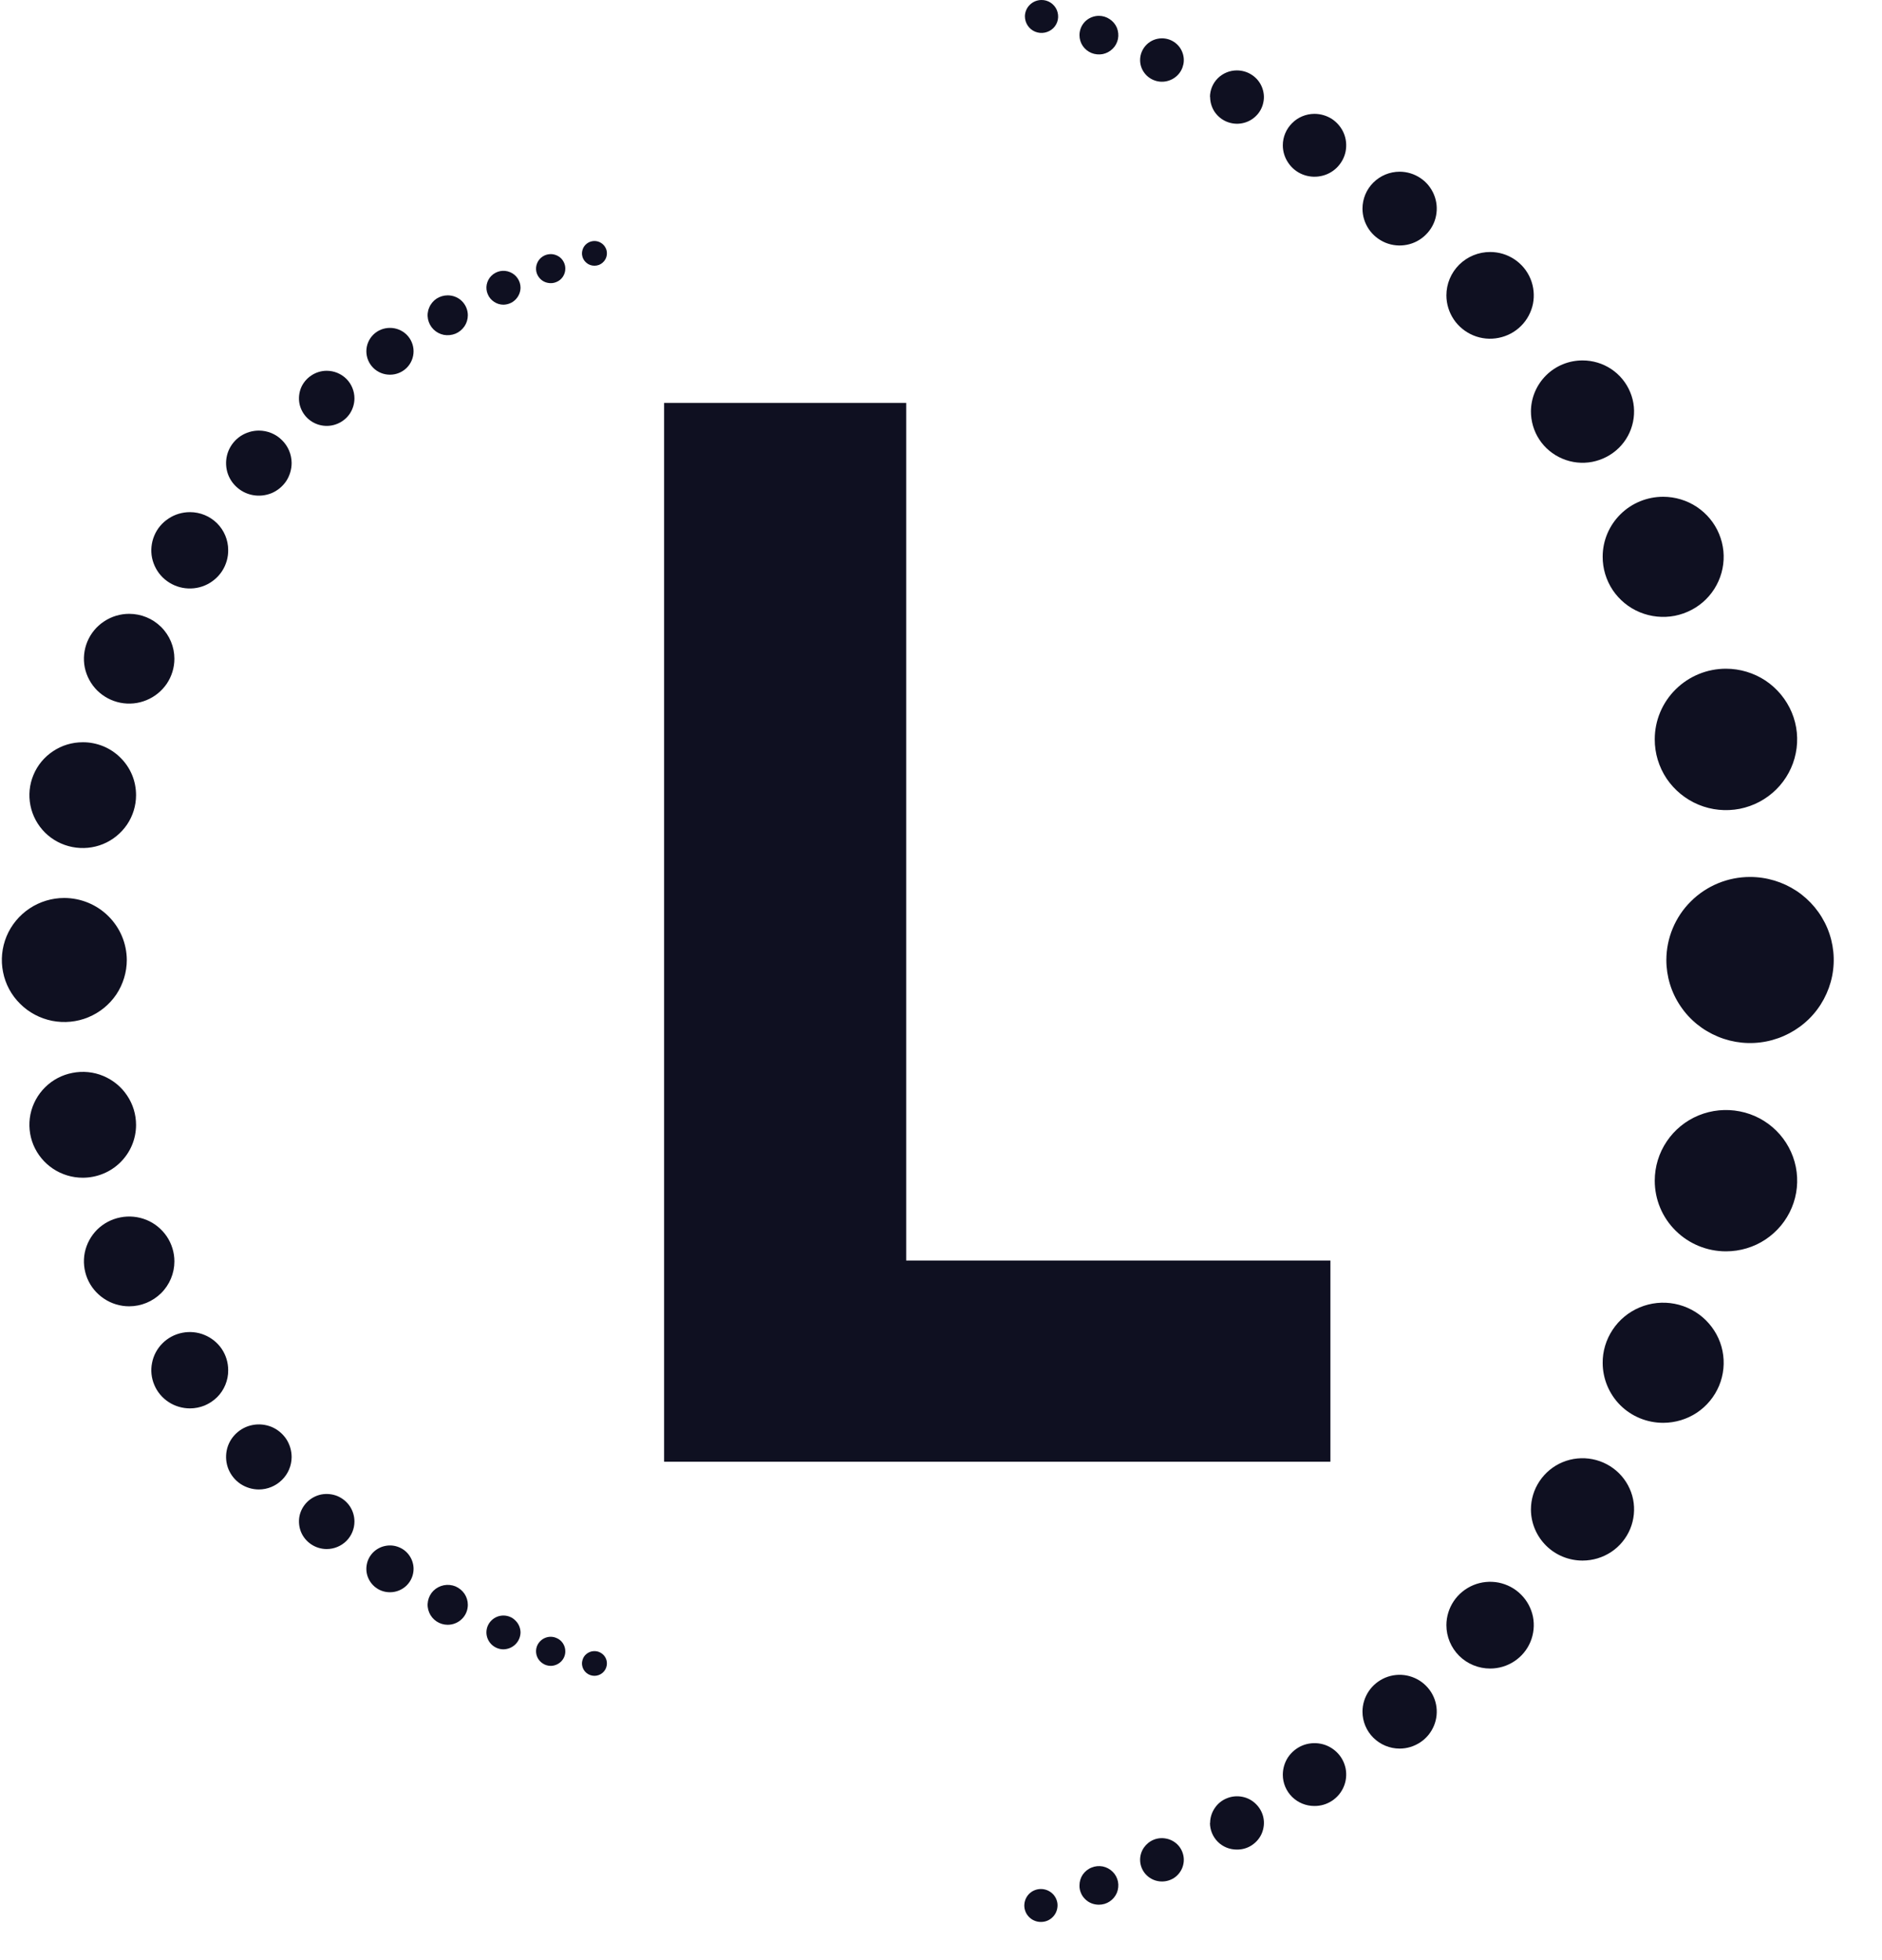 <?xml version="1.0" encoding="UTF-8"?> <svg xmlns="http://www.w3.org/2000/svg" width="24" height="25" viewBox="0 0 24 25" fill="none"><g clip-path="url(#clip0_2523_10258)"><path d="M1.617 12.244C1.617 12.4 1.57 12.553 1.483 12.684C1.395 12.814 1.271 12.915 1.125 12.975C0.98 13.035 0.819 13.05 0.665 13.02C0.51 12.989 0.368 12.914 0.257 12.803C0.145 12.693 0.069 12.552 0.039 12.398C0.008 12.245 0.024 12.086 0.084 11.941C0.144 11.797 0.247 11.673 0.378 11.586C0.509 11.499 0.663 11.453 0.82 11.453C1.031 11.454 1.234 11.537 1.383 11.686C1.532 11.834 1.616 12.034 1.617 12.244Z" fill="#0F1021"></path><path d="M1.735 10.142C1.735 10.275 1.695 10.406 1.62 10.517C1.545 10.627 1.439 10.714 1.315 10.765C1.191 10.816 1.054 10.829 0.922 10.803C0.79 10.777 0.669 10.713 0.574 10.619C0.479 10.524 0.414 10.404 0.388 10.273C0.362 10.142 0.375 10.007 0.427 9.883C0.478 9.76 0.565 9.655 0.677 9.581C0.789 9.506 0.92 9.467 1.055 9.467C1.144 9.466 1.233 9.484 1.315 9.517C1.398 9.551 1.473 9.601 1.536 9.664C1.599 9.726 1.65 9.801 1.684 9.883C1.718 9.965 1.735 10.053 1.735 10.142Z" fill="#0F1021"></path><path d="M2.224 8.402C2.224 8.515 2.19 8.626 2.127 8.72C2.063 8.814 1.973 8.887 1.868 8.93C1.762 8.974 1.646 8.985 1.535 8.963C1.423 8.941 1.32 8.886 1.239 8.806C1.159 8.726 1.104 8.624 1.081 8.513C1.059 8.402 1.071 8.287 1.114 8.183C1.158 8.078 1.232 7.988 1.327 7.926C1.421 7.863 1.533 7.829 1.647 7.829C1.8 7.829 1.947 7.889 2.055 7.997C2.163 8.104 2.224 8.25 2.224 8.402Z" fill="#0F1021"></path><path d="M2.91 7.011C2.912 7.107 2.885 7.202 2.832 7.284C2.779 7.365 2.702 7.429 2.613 7.467C2.523 7.505 2.424 7.515 2.328 7.497C2.233 7.479 2.145 7.433 2.075 7.365C2.006 7.297 1.959 7.21 1.939 7.115C1.92 7.021 1.93 6.922 1.967 6.833C2.004 6.743 2.068 6.667 2.149 6.614C2.23 6.56 2.325 6.532 2.423 6.532C2.552 6.532 2.676 6.583 2.768 6.674C2.859 6.765 2.91 6.888 2.91 7.016" fill="#0F1021"></path><path d="M3.719 5.904C3.719 5.986 3.695 6.067 3.65 6.136C3.604 6.204 3.539 6.258 3.463 6.29C3.386 6.321 3.302 6.33 3.221 6.314C3.14 6.299 3.065 6.259 3.006 6.201C2.947 6.143 2.907 6.07 2.891 5.989C2.875 5.908 2.883 5.825 2.914 5.749C2.946 5.673 2.999 5.608 3.068 5.562C3.137 5.517 3.218 5.492 3.301 5.492C3.411 5.492 3.517 5.535 3.595 5.613C3.674 5.69 3.718 5.795 3.719 5.904Z" fill="#0F1021"></path><path d="M4.52 5.081C4.52 5.15 4.499 5.218 4.461 5.276C4.422 5.334 4.366 5.379 4.302 5.405C4.237 5.432 4.166 5.439 4.097 5.425C4.029 5.412 3.966 5.378 3.916 5.329C3.867 5.28 3.833 5.217 3.819 5.149C3.806 5.081 3.813 5.011 3.839 4.946C3.866 4.882 3.912 4.827 3.97 4.789C4.028 4.75 4.096 4.729 4.166 4.729C4.26 4.729 4.35 4.766 4.417 4.832C4.483 4.898 4.52 4.988 4.52 5.081Z" fill="#0F1021"></path><path d="M5.274 4.48C5.274 4.56 5.242 4.636 5.186 4.692C5.129 4.748 5.053 4.779 4.973 4.779C4.893 4.779 4.816 4.748 4.76 4.692C4.704 4.636 4.672 4.56 4.672 4.48C4.672 4.401 4.704 4.325 4.76 4.269C4.816 4.213 4.893 4.182 4.973 4.182C5.053 4.182 5.129 4.213 5.186 4.269C5.242 4.325 5.274 4.401 5.274 4.48Z" fill="#0F1021"></path><path d="M5.966 4.021C5.966 4.071 5.951 4.121 5.923 4.162C5.894 4.204 5.854 4.237 5.808 4.256C5.761 4.275 5.709 4.28 5.659 4.271C5.61 4.261 5.564 4.237 5.528 4.201C5.492 4.165 5.468 4.12 5.458 4.071C5.448 4.021 5.453 3.97 5.473 3.924C5.492 3.877 5.525 3.837 5.567 3.809C5.609 3.782 5.659 3.767 5.709 3.767C5.777 3.767 5.843 3.793 5.891 3.841C5.939 3.889 5.966 3.954 5.966 4.021Z" fill="#0F1021"></path><path d="M6.638 3.67C6.637 3.727 6.614 3.781 6.573 3.822C6.533 3.862 6.478 3.885 6.42 3.886C6.377 3.886 6.335 3.873 6.3 3.849C6.264 3.825 6.236 3.792 6.22 3.752C6.203 3.713 6.199 3.67 6.207 3.628C6.216 3.586 6.236 3.547 6.267 3.517C6.297 3.487 6.336 3.467 6.378 3.458C6.42 3.45 6.464 3.454 6.504 3.471C6.543 3.487 6.577 3.514 6.601 3.55C6.625 3.585 6.638 3.627 6.638 3.67Z" fill="#0F1021"></path><path d="M7.209 3.424C7.21 3.461 7.199 3.497 7.179 3.528C7.159 3.559 7.13 3.583 7.095 3.597C7.061 3.612 7.023 3.615 6.987 3.608C6.95 3.601 6.917 3.584 6.891 3.558C6.864 3.531 6.846 3.498 6.839 3.462C6.832 3.426 6.836 3.388 6.851 3.354C6.865 3.32 6.89 3.291 6.921 3.271C6.952 3.251 6.988 3.241 7.025 3.241C7.074 3.242 7.12 3.261 7.155 3.295C7.189 3.33 7.209 3.376 7.209 3.424Z" fill="#0F1021"></path><path d="M7.738 3.253C7.733 3.291 7.714 3.325 7.685 3.35C7.656 3.376 7.619 3.389 7.581 3.389C7.542 3.389 7.505 3.376 7.476 3.35C7.447 3.325 7.428 3.291 7.423 3.253C7.42 3.23 7.422 3.208 7.429 3.186C7.435 3.165 7.446 3.145 7.461 3.128C7.476 3.111 7.494 3.098 7.515 3.088C7.536 3.079 7.558 3.074 7.581 3.074C7.603 3.074 7.626 3.079 7.646 3.088C7.667 3.098 7.685 3.111 7.7 3.128C7.715 3.145 7.726 3.165 7.733 3.186C7.739 3.208 7.741 3.23 7.738 3.253Z" fill="#0F1021"></path><path d="M1.735 14.348C1.735 14.215 1.696 14.084 1.621 13.973C1.547 13.861 1.441 13.775 1.317 13.723C1.193 13.671 1.056 13.658 0.924 13.684C0.792 13.709 0.67 13.773 0.575 13.868C0.48 13.962 0.415 14.082 0.388 14.213C0.362 14.344 0.375 14.48 0.426 14.603C0.478 14.727 0.565 14.832 0.677 14.907C0.789 14.981 0.92 15.021 1.055 15.021C1.144 15.021 1.232 15.004 1.315 14.97C1.397 14.937 1.472 14.887 1.535 14.825C1.598 14.762 1.649 14.688 1.683 14.606C1.717 14.525 1.735 14.437 1.735 14.348Z" fill="#0F1021"></path><path d="M2.224 16.088C2.224 15.975 2.19 15.864 2.127 15.77C2.063 15.676 1.973 15.602 1.868 15.559C1.762 15.516 1.646 15.505 1.535 15.527C1.423 15.549 1.32 15.603 1.239 15.683C1.159 15.763 1.104 15.865 1.081 15.976C1.059 16.087 1.071 16.203 1.114 16.307C1.158 16.412 1.232 16.501 1.327 16.564C1.421 16.627 1.533 16.661 1.647 16.661C1.8 16.661 1.947 16.6 2.055 16.493C2.163 16.386 2.224 16.24 2.224 16.088Z" fill="#0F1021"></path><path d="M2.91 17.476C2.91 17.38 2.882 17.285 2.828 17.205C2.774 17.125 2.697 17.063 2.607 17.026C2.517 16.989 2.419 16.98 2.323 16.999C2.228 17.018 2.141 17.064 2.072 17.133C2.004 17.201 1.957 17.288 1.939 17.383C1.92 17.477 1.93 17.575 1.968 17.664C2.005 17.753 2.069 17.829 2.15 17.882C2.231 17.935 2.326 17.963 2.423 17.963C2.487 17.963 2.551 17.95 2.61 17.926C2.669 17.901 2.723 17.865 2.769 17.82C2.814 17.775 2.85 17.721 2.874 17.662C2.898 17.603 2.911 17.54 2.91 17.476Z" fill="#0F1021"></path><path d="M3.719 18.585C3.719 18.502 3.695 18.422 3.65 18.353C3.604 18.285 3.539 18.231 3.463 18.199C3.386 18.168 3.302 18.159 3.221 18.175C3.14 18.19 3.065 18.23 3.006 18.288C2.947 18.346 2.907 18.419 2.891 18.5C2.875 18.581 2.883 18.664 2.914 18.74C2.946 18.816 2.999 18.881 3.068 18.927C3.137 18.972 3.218 18.997 3.301 18.997C3.411 18.997 3.517 18.953 3.595 18.876C3.674 18.799 3.718 18.694 3.719 18.585Z" fill="#0F1021"></path><path d="M4.52 19.406C4.52 19.336 4.499 19.268 4.461 19.211C4.422 19.153 4.366 19.108 4.302 19.081C4.237 19.055 4.166 19.048 4.097 19.061C4.029 19.075 3.966 19.108 3.916 19.158C3.867 19.207 3.833 19.269 3.819 19.337C3.806 19.405 3.813 19.476 3.839 19.54C3.866 19.605 3.912 19.659 3.97 19.698C4.028 19.736 4.096 19.757 4.166 19.757C4.26 19.757 4.35 19.72 4.417 19.654C4.483 19.588 4.52 19.499 4.52 19.406Z" fill="#0F1021"></path><path d="M5.274 20.01C5.274 19.951 5.256 19.893 5.223 19.844C5.19 19.794 5.143 19.756 5.088 19.734C5.033 19.711 4.972 19.705 4.914 19.717C4.856 19.728 4.802 19.757 4.76 19.798C4.718 19.84 4.689 19.893 4.678 19.951C4.666 20.009 4.672 20.069 4.695 20.124C4.718 20.178 4.756 20.225 4.806 20.258C4.855 20.291 4.913 20.308 4.973 20.308C5.053 20.308 5.129 20.277 5.186 20.221C5.242 20.165 5.274 20.089 5.274 20.01Z" fill="#0F1021"></path><path d="M5.966 20.468C5.966 20.418 5.951 20.369 5.923 20.327C5.894 20.285 5.854 20.253 5.808 20.233C5.761 20.214 5.709 20.209 5.659 20.219C5.61 20.229 5.564 20.253 5.528 20.288C5.492 20.324 5.468 20.369 5.458 20.419C5.448 20.468 5.453 20.519 5.473 20.566C5.492 20.612 5.525 20.652 5.567 20.68C5.609 20.708 5.659 20.723 5.709 20.723C5.777 20.723 5.843 20.696 5.891 20.648C5.939 20.601 5.966 20.536 5.966 20.468Z" fill="#0F1021"></path><path d="M6.638 20.82C6.637 20.763 6.614 20.709 6.573 20.669C6.533 20.628 6.478 20.605 6.42 20.605C6.363 20.605 6.308 20.627 6.267 20.668C6.226 20.708 6.203 20.763 6.203 20.82C6.203 20.877 6.226 20.932 6.267 20.973C6.308 21.013 6.363 21.036 6.42 21.036C6.478 21.035 6.533 21.012 6.573 20.972C6.614 20.932 6.637 20.877 6.638 20.82Z" fill="#0F1021"></path><path d="M7.209 21.064C7.21 21.027 7.199 20.991 7.179 20.96C7.159 20.929 7.13 20.905 7.095 20.891C7.061 20.876 7.023 20.872 6.987 20.879C6.95 20.887 6.917 20.904 6.891 20.93C6.864 20.956 6.846 20.99 6.839 21.026C6.832 21.062 6.836 21.099 6.851 21.134C6.865 21.167 6.89 21.196 6.921 21.216C6.952 21.237 6.988 21.247 7.025 21.247C7.074 21.246 7.12 21.226 7.155 21.192C7.189 21.158 7.209 21.112 7.209 21.064Z" fill="#0F1021"></path><path d="M7.738 21.237C7.741 21.215 7.739 21.192 7.733 21.171C7.726 21.149 7.715 21.129 7.7 21.112C7.685 21.096 7.667 21.082 7.646 21.073C7.626 21.063 7.603 21.059 7.581 21.059C7.558 21.059 7.536 21.063 7.515 21.073C7.494 21.082 7.476 21.096 7.461 21.112C7.446 21.129 7.435 21.149 7.429 21.171C7.422 21.192 7.42 21.215 7.423 21.237C7.428 21.275 7.447 21.31 7.476 21.335C7.505 21.36 7.542 21.374 7.581 21.374C7.619 21.374 7.656 21.36 7.685 21.335C7.714 21.31 7.733 21.275 7.738 21.237Z" fill="#0F1021"></path><path d="M21.25 12.244C21.25 12.453 21.312 12.658 21.43 12.832C21.547 13.007 21.714 13.142 21.909 13.222C22.104 13.303 22.318 13.324 22.525 13.283C22.732 13.242 22.922 13.141 23.072 12.993C23.221 12.845 23.322 12.656 23.364 12.45C23.405 12.245 23.384 12.032 23.303 11.838C23.222 11.645 23.085 11.479 22.91 11.363C22.734 11.247 22.528 11.185 22.317 11.185C22.034 11.185 21.763 11.297 21.563 11.496C21.363 11.694 21.251 11.963 21.25 12.244Z" fill="#0F1021"></path><path d="M21.102 9.428C21.101 9.607 21.154 9.781 21.253 9.93C21.353 10.078 21.494 10.194 21.66 10.263C21.826 10.332 22.009 10.35 22.185 10.316C22.362 10.281 22.524 10.195 22.651 10.069C22.778 9.943 22.865 9.783 22.9 9.608C22.936 9.433 22.918 9.251 22.849 9.086C22.78 8.922 22.664 8.781 22.515 8.681C22.365 8.582 22.189 8.529 22.01 8.529C21.769 8.529 21.539 8.624 21.369 8.792C21.198 8.961 21.102 9.19 21.102 9.428Z" fill="#0F1021"></path><path d="M20.438 7.099C20.437 7.251 20.482 7.399 20.566 7.526C20.651 7.652 20.771 7.751 20.912 7.809C21.053 7.867 21.208 7.883 21.358 7.854C21.508 7.824 21.646 7.752 21.754 7.645C21.862 7.538 21.936 7.401 21.966 7.252C21.996 7.104 21.981 6.95 21.922 6.809C21.864 6.669 21.765 6.55 21.638 6.465C21.511 6.381 21.362 6.336 21.209 6.336C21.005 6.336 20.809 6.416 20.665 6.559C20.52 6.702 20.438 6.897 20.438 7.099Z" fill="#0F1021"></path><path d="M19.523 5.241C19.522 5.371 19.559 5.498 19.63 5.606C19.701 5.714 19.803 5.799 19.924 5.85C20.044 5.901 20.176 5.915 20.304 5.891C20.432 5.866 20.55 5.805 20.643 5.714C20.736 5.623 20.799 5.507 20.825 5.38C20.851 5.253 20.839 5.121 20.789 5.002C20.74 4.882 20.655 4.779 20.547 4.707C20.439 4.635 20.311 4.597 20.181 4.597C20.007 4.597 19.84 4.665 19.717 4.787C19.594 4.909 19.524 5.074 19.523 5.247" fill="#0F1021"></path><path d="M18.445 3.767C18.445 3.876 18.478 3.983 18.539 4.074C18.6 4.165 18.688 4.236 18.789 4.278C18.891 4.32 19.003 4.331 19.111 4.309C19.219 4.288 19.319 4.235 19.396 4.158C19.474 4.081 19.527 3.982 19.549 3.875C19.57 3.768 19.559 3.656 19.517 3.555C19.475 3.454 19.404 3.368 19.312 3.307C19.22 3.246 19.113 3.214 19.003 3.214C18.855 3.214 18.713 3.272 18.608 3.376C18.504 3.48 18.445 3.62 18.445 3.767Z" fill="#0F1021"></path><path d="M17.375 2.661C17.375 2.754 17.403 2.844 17.455 2.922C17.507 2.999 17.581 3.059 17.667 3.095C17.754 3.131 17.849 3.14 17.941 3.122C18.033 3.104 18.117 3.059 18.183 2.993C18.25 2.927 18.295 2.844 18.313 2.752C18.331 2.661 18.322 2.567 18.286 2.481C18.25 2.395 18.19 2.321 18.112 2.27C18.034 2.218 17.942 2.19 17.849 2.19C17.723 2.19 17.603 2.24 17.514 2.328C17.425 2.416 17.375 2.536 17.375 2.661Z" fill="#0F1021"></path><path d="M16.359 1.853C16.359 1.933 16.383 2.01 16.428 2.076C16.472 2.142 16.535 2.194 16.609 2.224C16.683 2.254 16.765 2.262 16.843 2.246C16.922 2.231 16.994 2.192 17.05 2.136C17.106 2.079 17.145 2.008 17.16 1.93C17.175 1.852 17.167 1.771 17.136 1.698C17.105 1.625 17.052 1.562 16.986 1.518C16.919 1.475 16.841 1.452 16.761 1.452C16.654 1.453 16.552 1.495 16.477 1.571C16.402 1.646 16.359 1.747 16.359 1.853Z" fill="#0F1021"></path><path d="M15.432 1.236C15.432 1.303 15.452 1.37 15.489 1.426C15.527 1.482 15.58 1.526 15.643 1.552C15.706 1.578 15.775 1.585 15.841 1.572C15.908 1.559 15.969 1.527 16.017 1.479C16.066 1.431 16.098 1.371 16.111 1.304C16.125 1.238 16.117 1.169 16.091 1.107C16.065 1.045 16.021 0.992 15.964 0.955C15.907 0.917 15.84 0.898 15.772 0.898C15.682 0.898 15.595 0.934 15.531 0.997C15.467 1.06 15.431 1.146 15.43 1.236" fill="#0F1021"></path><path d="M14.539 0.766C14.539 0.821 14.555 0.874 14.586 0.919C14.617 0.965 14.66 1 14.711 1.021C14.762 1.042 14.818 1.048 14.872 1.037C14.926 1.026 14.976 1 15.015 0.961C15.054 0.923 15.08 0.873 15.091 0.82C15.102 0.766 15.096 0.711 15.075 0.66C15.054 0.609 15.018 0.566 14.973 0.536C14.927 0.505 14.873 0.489 14.818 0.489C14.744 0.489 14.673 0.518 14.621 0.57C14.569 0.622 14.539 0.692 14.539 0.766Z" fill="#0F1021"></path><path d="M13.766 0.448C13.766 0.497 13.78 0.545 13.807 0.585C13.835 0.626 13.873 0.657 13.919 0.676C13.964 0.694 14.014 0.699 14.062 0.69C14.11 0.68 14.154 0.657 14.189 0.622C14.224 0.588 14.247 0.544 14.257 0.496C14.266 0.449 14.261 0.399 14.243 0.354C14.224 0.309 14.192 0.271 14.151 0.244C14.111 0.217 14.063 0.202 14.014 0.202C13.948 0.202 13.885 0.228 13.838 0.274C13.792 0.32 13.766 0.383 13.766 0.448Z" fill="#0F1021"></path><path d="M13.07 0.207C13.07 0.249 13.082 0.29 13.105 0.325C13.128 0.36 13.161 0.388 13.2 0.404C13.239 0.42 13.281 0.424 13.323 0.416C13.364 0.408 13.402 0.388 13.432 0.359C13.462 0.329 13.482 0.292 13.49 0.251C13.498 0.209 13.493 0.167 13.477 0.128C13.461 0.09 13.433 0.057 13.398 0.034C13.363 0.011 13.321 -0.001 13.279 1.79675e-05C13.224 0.001 13.171 0.023 13.132 0.062C13.093 0.1 13.071 0.153 13.07 0.207Z" fill="#0F1021"></path><path d="M21.102 15.059C21.102 14.88 21.155 14.706 21.255 14.558C21.354 14.41 21.496 14.294 21.662 14.226C21.828 14.158 22.011 14.14 22.187 14.175C22.363 14.209 22.525 14.295 22.652 14.421C22.779 14.547 22.866 14.708 22.901 14.883C22.936 15.058 22.918 15.239 22.849 15.404C22.78 15.569 22.664 15.709 22.514 15.809C22.365 15.908 22.189 15.96 22.01 15.96C21.769 15.96 21.538 15.865 21.368 15.696C21.197 15.527 21.102 15.298 21.102 15.059Z" fill="#0F1021"></path><path d="M20.438 17.387C20.436 17.235 20.481 17.087 20.565 16.96C20.649 16.833 20.769 16.734 20.91 16.675C21.051 16.616 21.206 16.6 21.356 16.629C21.506 16.658 21.645 16.731 21.753 16.838C21.861 16.945 21.936 17.081 21.966 17.23C21.996 17.379 21.981 17.533 21.923 17.673C21.864 17.814 21.766 17.933 21.639 18.018C21.512 18.102 21.362 18.147 21.209 18.147C21.005 18.147 20.808 18.067 20.663 17.923C20.519 17.779 20.438 17.584 20.438 17.381" fill="#0F1021"></path><path d="M19.523 19.254C19.523 19.125 19.561 18.998 19.633 18.891C19.705 18.783 19.807 18.699 19.927 18.649C20.047 18.599 20.18 18.586 20.308 18.611C20.435 18.636 20.553 18.698 20.645 18.789C20.737 18.88 20.8 18.996 20.826 19.123C20.851 19.25 20.838 19.381 20.789 19.5C20.739 19.62 20.655 19.722 20.547 19.794C20.438 19.866 20.311 19.904 20.181 19.904C20.007 19.904 19.84 19.836 19.717 19.714C19.594 19.592 19.524 19.427 19.523 19.254Z" fill="#0F1021"></path><path d="M18.445 20.728C18.445 20.619 18.478 20.512 18.539 20.421C18.6 20.33 18.688 20.259 18.789 20.217C18.891 20.175 19.003 20.164 19.111 20.185C19.219 20.207 19.319 20.259 19.396 20.337C19.474 20.414 19.527 20.513 19.549 20.62C19.57 20.727 19.559 20.838 19.517 20.94C19.475 21.041 19.404 21.127 19.312 21.188C19.22 21.249 19.113 21.281 19.003 21.281C18.855 21.281 18.713 21.223 18.608 21.119C18.504 21.015 18.445 20.875 18.445 20.728Z" fill="#0F1021"></path><path d="M17.375 21.831C17.375 21.738 17.403 21.648 17.455 21.57C17.507 21.493 17.581 21.433 17.667 21.397C17.754 21.361 17.849 21.352 17.941 21.37C18.033 21.389 18.117 21.433 18.183 21.499C18.25 21.565 18.295 21.649 18.313 21.74C18.331 21.831 18.322 21.925 18.286 22.011C18.25 22.097 18.19 22.171 18.112 22.222C18.034 22.274 17.942 22.302 17.849 22.302C17.723 22.302 17.603 22.252 17.514 22.164C17.425 22.076 17.375 21.956 17.375 21.831Z" fill="#0F1021"></path><path d="M16.359 22.636C16.359 22.557 16.382 22.479 16.426 22.412C16.471 22.346 16.534 22.294 16.608 22.263C16.681 22.233 16.763 22.225 16.841 22.24C16.92 22.255 16.992 22.294 17.049 22.35C17.106 22.406 17.144 22.478 17.16 22.556C17.175 22.634 17.167 22.715 17.136 22.788C17.105 22.862 17.053 22.924 16.986 22.968C16.919 23.012 16.841 23.035 16.761 23.034C16.654 23.034 16.552 22.992 16.477 22.918C16.402 22.843 16.359 22.742 16.359 22.636Z" fill="#0F1021"></path><path d="M15.432 23.25C15.432 23.183 15.453 23.117 15.491 23.061C15.528 23.005 15.582 22.961 15.645 22.936C15.707 22.91 15.777 22.904 15.843 22.917C15.91 22.93 15.971 22.963 16.018 23.011C16.066 23.059 16.099 23.119 16.112 23.186C16.125 23.252 16.117 23.32 16.091 23.383C16.065 23.445 16.02 23.497 15.963 23.535C15.907 23.572 15.84 23.591 15.772 23.59C15.681 23.59 15.594 23.555 15.53 23.491C15.466 23.427 15.43 23.34 15.43 23.25" fill="#0F1021"></path><path d="M14.539 23.721C14.539 23.666 14.555 23.613 14.586 23.567C14.617 23.522 14.66 23.486 14.711 23.465C14.762 23.444 14.818 23.439 14.872 23.45C14.926 23.46 14.976 23.487 15.015 23.525C15.054 23.564 15.08 23.613 15.091 23.667C15.102 23.721 15.096 23.776 15.075 23.827C15.054 23.877 15.018 23.921 14.973 23.951C14.927 23.981 14.873 23.997 14.818 23.997C14.744 23.997 14.673 23.968 14.621 23.916C14.569 23.865 14.539 23.794 14.539 23.721Z" fill="#0F1021"></path><path d="M13.766 24.047C13.766 23.998 13.78 23.951 13.807 23.91C13.835 23.87 13.873 23.838 13.919 23.82C13.964 23.801 14.014 23.796 14.062 23.805C14.11 23.815 14.154 23.838 14.189 23.873C14.224 23.907 14.247 23.951 14.257 23.999C14.266 24.047 14.261 24.096 14.243 24.141C14.224 24.186 14.192 24.225 14.151 24.252C14.111 24.279 14.063 24.293 14.014 24.293C13.981 24.293 13.948 24.287 13.918 24.275C13.888 24.263 13.861 24.245 13.838 24.222C13.814 24.199 13.796 24.172 13.784 24.142C13.771 24.111 13.765 24.079 13.766 24.047Z" fill="#0F1021"></path><path d="M13.064 24.279C13.07 24.228 13.095 24.18 13.133 24.146C13.172 24.112 13.222 24.093 13.274 24.093C13.326 24.093 13.376 24.112 13.415 24.146C13.454 24.18 13.479 24.228 13.485 24.279C13.488 24.308 13.485 24.338 13.476 24.366C13.467 24.395 13.452 24.421 13.432 24.443C13.412 24.465 13.388 24.483 13.361 24.495C13.334 24.507 13.304 24.513 13.274 24.513C13.244 24.513 13.215 24.507 13.188 24.495C13.16 24.483 13.136 24.465 13.116 24.443C13.096 24.421 13.081 24.395 13.072 24.366C13.063 24.338 13.06 24.308 13.064 24.279Z" fill="#0F1021"></path><path d="M8.469 5.139H11.556V16.077H16.966V18.643H8.469V5.139Z" fill="#0F1021"></path></g><defs><clipPath id="clip0_2523_10258"><rect width="23.469" height="25" fill="white" transform="translate(0.023)"></rect></clipPath></defs></svg> 